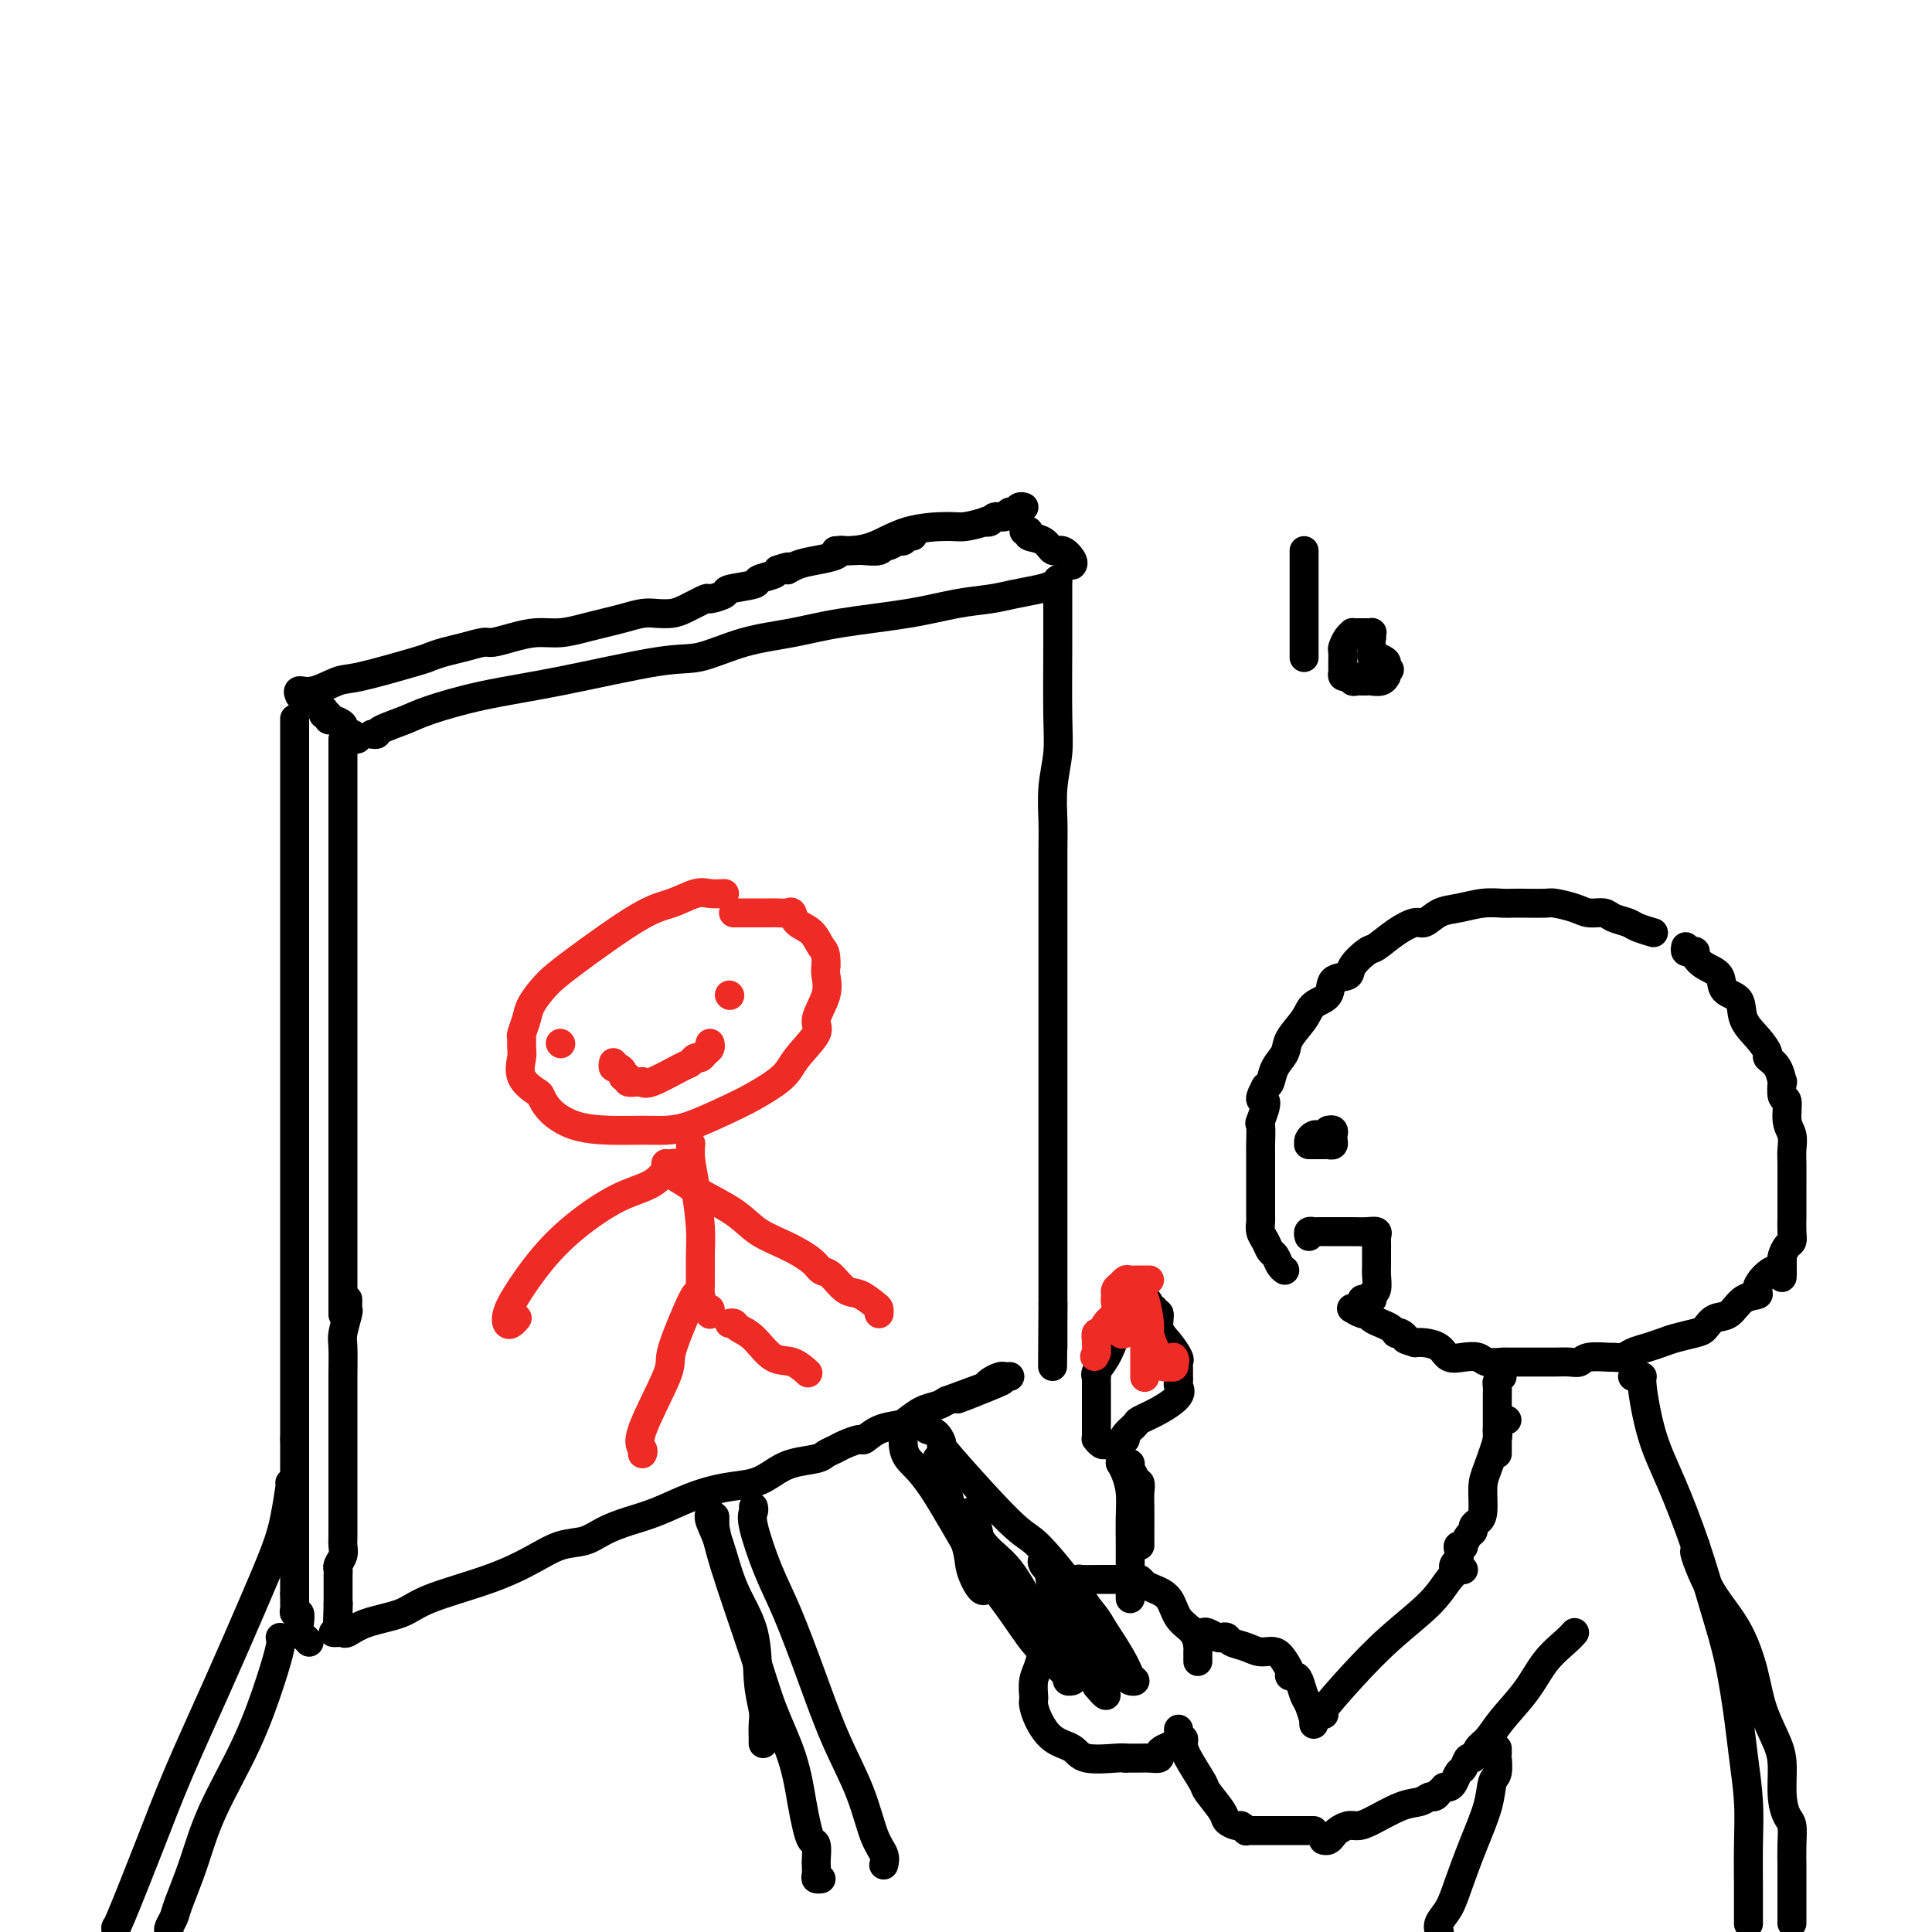 <svg viewBox='0 0 400 400' version='1.1' xmlns='http://www.w3.org/2000/svg' xmlns:xlink='http://www.w3.org/1999/xlink'><g fill='none' stroke='#000000' stroke-width='6' stroke-linecap='round' stroke-linejoin='round'><path d='M71,153c0.000,0.350 0.000,0.700 0,1c0.000,0.300 0.000,0.549 0,1c0.000,0.451 0.000,1.105 0,3c-0.000,1.895 0.000,5.032 0,9c0.000,3.968 0.000,8.766 0,13c0.000,4.234 0.000,7.902 0,13c0.000,5.098 0.000,11.624 0,17c0.000,5.376 0.000,9.600 0,16c0.000,6.400 0.000,14.975 0,20c0.000,5.025 0.000,6.498 0,9c0.000,2.502 0.000,6.031 0,8c-0.000,1.969 0.000,2.377 0,3c0.000,0.623 0.000,1.460 0,2c0.000,0.540 0.000,0.784 0,1c0.000,0.216 0.000,0.404 0,1c0.000,0.596 0.000,1.599 0,2c0.000,0.401 0.000,0.201 0,0'/><path d='M77,152c0.438,0.063 0.876,0.127 1,0c0.124,-0.127 -0.065,-0.444 1,-1c1.065,-0.556 3.386,-1.351 5,-2c1.614,-0.649 2.521,-1.152 5,-2c2.479,-0.848 6.528,-2.041 11,-3c4.472,-0.959 9.365,-1.685 16,-3c6.635,-1.315 15.012,-3.220 20,-4c4.988,-0.780 6.589,-0.435 9,-1c2.411,-0.565 5.633,-2.039 9,-3c3.367,-0.961 6.879,-1.409 10,-2c3.121,-0.591 5.852,-1.324 10,-2c4.148,-0.676 9.712,-1.294 14,-2c4.288,-0.706 7.299,-1.498 10,-2c2.701,-0.502 5.092,-0.713 7,-1c1.908,-0.287 3.335,-0.652 5,-1c1.665,-0.348 3.570,-0.681 5,-1c1.430,-0.319 2.385,-0.624 3,-1c0.615,-0.376 0.890,-0.822 1,-1c0.110,-0.178 0.055,-0.089 0,0'/><path d='M219,120c-0.000,0.249 -0.000,0.498 0,1c0.000,0.502 0.001,1.258 0,2c-0.001,0.742 -0.004,1.469 0,3c0.004,1.531 0.015,3.864 0,8c-0.015,4.136 -0.057,10.073 0,14c0.057,3.927 0.211,5.842 0,8c-0.211,2.158 -0.789,4.560 -1,7c-0.211,2.440 -0.057,4.920 0,7c0.057,2.080 0.015,3.761 0,6c-0.015,2.239 -0.004,5.036 0,8c0.004,2.964 0.001,6.096 0,9c-0.001,2.904 -0.000,5.581 0,8c0.000,2.419 0.000,4.580 0,7c-0.000,2.420 -0.000,5.098 0,7c0.000,1.902 0.000,3.027 0,5c-0.000,1.973 -0.000,4.792 0,7c0.000,2.208 0.000,3.804 0,6c-0.000,2.196 -0.000,4.991 0,7c0.000,2.009 0.000,3.233 0,4c-0.000,0.767 -0.000,1.077 0,2c0.000,0.923 0.000,2.457 0,4c-0.000,1.543 -0.000,3.093 0,4c0.000,0.907 0.000,1.170 0,2c-0.000,0.830 -0.000,2.228 0,3c0.000,0.772 0.000,0.917 0,2c-0.000,1.083 -0.000,3.105 0,4c0.000,0.895 0.000,0.664 0,1c-0.000,0.336 -0.000,1.239 0,2c0.000,0.761 0.000,1.381 0,2'/><path d='M218,270c-0.155,23.837 -0.041,8.429 0,3c0.041,-5.429 0.011,-0.877 0,1c-0.011,1.877 -0.003,1.081 0,1c0.003,-0.081 0.001,0.553 0,1c-0.001,0.447 -0.000,0.707 0,1c0.000,0.293 0.000,0.617 0,1c-0.000,0.383 -0.000,0.824 0,1c0.000,0.176 0.000,0.088 0,0'/><path d='M72,269c0.008,0.311 0.016,0.622 0,1c-0.016,0.378 -0.057,0.824 0,1c0.057,0.176 0.211,0.084 0,1c-0.211,0.916 -0.789,2.841 -1,4c-0.211,1.159 -0.057,1.552 0,3c0.057,1.448 0.015,3.952 0,6c-0.015,2.048 -0.004,3.641 0,5c0.004,1.359 0.001,2.482 0,4c-0.001,1.518 -0.000,3.429 0,5c0.000,1.571 0.000,2.801 0,4c-0.000,1.199 -0.000,2.366 0,3c0.000,0.634 0.000,0.736 0,1c-0.000,0.264 0.000,0.691 0,1c-0.000,0.309 -0.000,0.502 0,1c0.000,0.498 0.000,1.302 0,2c-0.000,0.698 -0.000,1.289 0,2c0.000,0.711 0.001,1.541 0,2c-0.001,0.459 -0.004,0.546 0,1c0.004,0.454 0.015,1.274 0,2c-0.015,0.726 -0.057,1.360 0,2c0.057,0.640 0.211,1.288 0,2c-0.211,0.712 -0.789,1.487 -1,2c-0.211,0.513 -0.057,0.764 0,1c0.057,0.236 0.015,0.458 0,1c-0.015,0.542 -0.004,1.405 0,2c0.004,0.595 0.001,0.922 0,1c-0.001,0.078 -0.000,-0.094 0,0c0.000,0.094 0.000,0.456 0,1c-0.000,0.544 -0.000,1.272 0,2'/><path d='M70,332c-0.309,9.920 -0.083,3.219 0,1c0.083,-2.219 0.022,0.044 0,1c-0.022,0.956 -0.006,0.603 0,1c0.006,0.397 0.002,1.542 0,2c-0.002,0.458 -0.001,0.229 0,0'/><path d='M69,338c0.321,0.013 0.641,0.026 1,0c0.359,-0.026 0.756,-0.092 1,0c0.244,0.092 0.334,0.342 1,0c0.666,-0.342 1.909,-1.277 4,-2c2.091,-0.723 5.030,-1.234 7,-2c1.970,-0.766 2.971,-1.787 6,-3c3.029,-1.213 8.087,-2.618 12,-4c3.913,-1.382 6.681,-2.741 9,-4c2.319,-1.259 4.190,-2.419 6,-3c1.810,-0.581 3.560,-0.582 5,-1c1.440,-0.418 2.571,-1.254 4,-2c1.429,-0.746 3.155,-1.404 5,-2c1.845,-0.596 3.809,-1.132 6,-2c2.191,-0.868 4.608,-2.068 7,-3c2.392,-0.932 4.760,-1.598 7,-2c2.240,-0.402 4.354,-0.542 6,-1c1.646,-0.458 2.826,-1.236 4,-2c1.174,-0.764 2.344,-1.514 4,-2c1.656,-0.486 3.800,-0.709 5,-1c1.200,-0.291 1.458,-0.651 2,-1c0.542,-0.349 1.368,-0.689 2,-1c0.632,-0.311 1.069,-0.594 2,-1c0.931,-0.406 2.356,-0.934 3,-1c0.644,-0.066 0.507,0.329 1,0c0.493,-0.329 1.616,-1.384 3,-2c1.384,-0.616 3.028,-0.795 4,-1c0.972,-0.205 1.271,-0.436 2,-1c0.729,-0.564 1.889,-1.459 3,-2c1.111,-0.541 2.175,-0.726 3,-1c0.825,-0.274 1.413,-0.637 2,-1'/><path d='M196,290c20.462,-7.605 8.116,-2.616 4,-1c-4.116,1.616 -0.004,-0.141 2,-1c2.004,-0.859 1.900,-0.819 2,-1c0.100,-0.181 0.405,-0.585 1,-1c0.595,-0.415 1.480,-0.843 2,-1c0.520,-0.157 0.676,-0.042 1,0c0.324,0.042 0.818,0.011 1,0c0.182,-0.011 0.052,-0.003 0,0c-0.052,0.003 -0.026,0.002 0,0'/><path d='M74,153c-0.444,0.120 -0.888,0.240 -1,0c-0.112,-0.240 0.107,-0.839 0,-1c-0.107,-0.161 -0.540,0.116 -1,0c-0.460,-0.116 -0.945,-0.624 -1,-1c-0.055,-0.376 0.321,-0.622 0,-1c-0.321,-0.378 -1.340,-0.890 -2,-1c-0.660,-0.110 -0.960,0.183 -1,0c-0.040,-0.183 0.179,-0.841 0,-1c-0.179,-0.159 -0.756,0.182 -1,0c-0.244,-0.182 -0.157,-0.886 0,-1c0.157,-0.114 0.382,0.361 0,0c-0.382,-0.361 -1.372,-1.559 -2,-2c-0.628,-0.441 -0.894,-0.126 -1,0c-0.106,0.126 -0.053,0.063 0,0'/><path d='M62,144c-0.206,-0.481 -0.412,-0.963 0,-1c0.412,-0.037 1.443,0.369 3,0c1.557,-0.369 3.641,-1.513 5,-2c1.359,-0.487 1.994,-0.315 5,-1c3.006,-0.685 8.385,-2.226 11,-3c2.615,-0.774 2.467,-0.781 3,-1c0.533,-0.219 1.748,-0.650 3,-1c1.252,-0.350 2.543,-0.620 4,-1c1.457,-0.380 3.081,-0.872 4,-1c0.919,-0.128 1.134,0.106 2,0c0.866,-0.106 2.384,-0.553 4,-1c1.616,-0.447 3.331,-0.893 5,-1c1.669,-0.107 3.293,0.125 5,0c1.707,-0.125 3.496,-0.608 5,-1c1.504,-0.392 2.724,-0.693 4,-1c1.276,-0.307 2.608,-0.620 4,-1c1.392,-0.380 2.843,-0.828 4,-1c1.157,-0.172 2.020,-0.070 3,0c0.980,0.070 2.078,0.107 3,0c0.922,-0.107 1.668,-0.357 3,-1c1.332,-0.643 3.251,-1.678 4,-2c0.749,-0.322 0.327,0.068 1,0c0.673,-0.068 2.439,-0.596 3,-1c0.561,-0.404 -0.085,-0.686 1,-1c1.085,-0.314 3.899,-0.662 5,-1c1.101,-0.338 0.489,-0.668 1,-1c0.511,-0.332 2.146,-0.666 3,-1c0.854,-0.334 0.927,-0.667 1,-1'/><path d='M161,118c3.784,-1.345 2.243,-0.206 2,0c-0.243,0.206 0.813,-0.519 2,-1c1.187,-0.481 2.506,-0.717 4,-1c1.494,-0.283 3.161,-0.612 4,-1c0.839,-0.388 0.848,-0.835 1,-1c0.152,-0.165 0.447,-0.048 1,0c0.553,0.048 1.366,0.028 2,0c0.634,-0.028 1.091,-0.064 2,0c0.909,0.064 2.271,0.228 3,0c0.729,-0.228 0.825,-0.850 1,-1c0.175,-0.150 0.429,0.170 1,0c0.571,-0.170 1.460,-0.830 2,-1c0.540,-0.170 0.732,0.150 1,0c0.268,-0.150 0.610,-0.771 1,-1c0.390,-0.229 0.826,-0.065 1,0c0.174,0.065 0.087,0.033 0,0'/><path d='M173,114c0.307,-0.008 0.613,-0.017 1,0c0.387,0.017 0.853,0.058 2,0c1.147,-0.058 2.974,-0.215 5,-1c2.026,-0.785 4.251,-2.196 7,-3c2.749,-0.804 6.022,-0.999 8,-1c1.978,-0.001 2.662,0.192 4,0c1.338,-0.192 3.332,-0.768 4,-1c0.668,-0.232 0.010,-0.119 0,0c-0.010,0.119 0.627,0.243 1,0c0.373,-0.243 0.481,-0.854 1,-1c0.519,-0.146 1.449,0.171 2,0c0.551,-0.171 0.722,-0.830 1,-1c0.278,-0.170 0.662,0.150 1,0c0.338,-0.150 0.629,-0.771 1,-1c0.371,-0.229 0.820,-0.065 1,0c0.180,0.065 0.090,0.033 0,0'/><path d='M212,110c0.501,-0.100 1.001,-0.200 1,0c-0.001,0.200 -0.504,0.701 0,1c0.504,0.299 2.016,0.395 3,1c0.984,0.605 1.440,1.717 2,2c0.560,0.283 1.222,-0.264 2,0c0.778,0.264 1.671,1.340 2,2c0.329,0.660 0.094,0.903 0,1c-0.094,0.097 -0.047,0.049 0,0'/><path d='M61,149c0.000,-0.177 0.000,-0.353 0,0c0.000,0.353 0.000,1.236 0,2c-0.000,0.764 -0.000,1.409 0,4c0.000,2.591 0.000,7.129 0,9c0.000,1.871 -0.000,1.075 0,3c0.000,1.925 0.000,6.570 0,10c0.000,3.430 0.000,5.645 0,8c0.000,2.355 -0.000,4.849 0,7c0.000,2.151 0.000,3.957 0,6c0.000,2.043 0.000,4.321 0,6c0.000,1.679 0.000,2.757 0,4c-0.000,1.243 0.000,2.651 0,4c0.000,1.349 -0.000,2.639 0,4c0.000,1.361 0.000,2.794 0,4c0.000,1.206 0.000,2.185 0,5c-0.000,2.815 -0.000,7.466 0,10c0.000,2.534 0.000,2.950 0,5c-0.000,2.050 -0.000,5.734 0,8c0.000,2.266 0.000,3.112 0,4c-0.000,0.888 -0.000,1.816 0,3c0.000,1.184 0.000,2.624 0,4c-0.000,1.376 -0.000,2.690 0,4c0.000,1.310 0.000,2.617 0,4c-0.000,1.383 -0.000,2.842 0,4c0.000,1.158 0.000,2.013 0,3c-0.000,0.987 -0.000,2.104 0,3c0.000,0.896 0.000,1.570 0,4c-0.000,2.430 -0.000,6.616 0,9c0.000,2.384 0.000,2.967 0,4c0.000,1.033 0.000,2.517 0,4'/><path d='M61,298c0.000,24.164 0.000,10.075 0,5c-0.000,-5.075 -0.000,-1.136 0,1c0.000,2.136 0.000,2.469 0,3c0.000,0.531 -0.000,1.260 0,2c0.000,0.740 0.000,1.491 0,2c0.000,0.509 0.000,0.777 0,1c0.000,0.223 -0.000,0.400 0,1c0.000,0.600 0.000,1.624 0,2c0.000,0.376 0.000,0.104 0,1c0.000,0.896 0.000,2.961 0,4c-0.000,1.039 0.000,1.053 0,2c0.000,0.947 -0.000,2.828 0,4c0.000,1.172 0.000,1.634 0,2c0.000,0.366 0.000,0.637 0,1c-0.000,0.363 -0.000,0.818 0,1c0.000,0.182 0.000,0.091 0,0'/><path d='M61,330c0.002,0.331 0.004,0.661 0,1c-0.004,0.339 -0.015,0.685 0,1c0.015,0.315 0.056,0.599 0,1c-0.056,0.401 -0.208,0.919 0,1c0.208,0.081 0.778,-0.276 1,0c0.222,0.276 0.098,1.184 0,2c-0.098,0.816 -0.171,1.538 0,2c0.171,0.462 0.584,0.663 1,1c0.416,0.337 0.833,0.811 1,1c0.167,0.189 0.083,0.095 0,0'/><path d='M60,307c0.082,-0.116 0.164,-0.232 0,1c-0.164,1.232 -0.574,3.811 -1,6c-0.426,2.189 -0.870,3.986 -2,7c-1.130,3.014 -2.948,7.243 -5,12c-2.052,4.757 -4.340,10.041 -7,16c-2.660,5.959 -5.694,12.594 -8,18c-2.306,5.406 -3.886,9.583 -6,15c-2.114,5.417 -4.761,12.074 -6,15c-1.239,2.926 -1.068,2.122 -1,2c0.068,-0.122 0.034,0.439 0,1'/><path d='M58,339c0.125,0.353 0.249,0.706 0,2c-0.249,1.294 -0.872,3.530 -2,7c-1.128,3.470 -2.760,8.175 -5,13c-2.240,4.825 -5.087,9.769 -7,14c-1.913,4.231 -2.891,7.750 -4,11c-1.109,3.250 -2.349,6.232 -3,8c-0.651,1.768 -0.714,2.322 -1,3c-0.286,0.678 -0.796,1.479 -1,2c-0.204,0.521 -0.102,0.760 0,1'/><path d='M147,313c-0.166,0.498 -0.333,0.995 0,2c0.333,1.005 1.165,2.517 2,5c0.835,2.483 1.674,5.938 3,9c1.326,3.062 3.140,5.731 4,9c0.860,3.269 0.766,7.139 1,10c0.234,2.861 0.795,4.714 1,6c0.205,1.286 0.055,2.004 0,3c-0.055,0.996 -0.015,2.268 0,3c0.015,0.732 0.004,0.923 0,1c-0.004,0.077 -0.002,0.038 0,0'/><path d='M156,312c0.067,0.305 0.134,0.610 0,1c-0.134,0.390 -0.470,0.865 0,3c0.470,2.135 1.746,5.929 3,9c1.254,3.071 2.485,5.420 4,9c1.515,3.580 3.314,8.390 5,13c1.686,4.610 3.261,9.018 5,13c1.739,3.982 3.643,7.536 5,11c1.357,3.464 2.168,6.837 3,9c0.832,2.163 1.687,3.116 2,4c0.313,0.884 0.084,1.700 0,2c-0.084,0.300 -0.024,0.086 0,0c0.024,-0.086 0.012,-0.043 0,0'/><path d='M148,314c-0.005,0.278 -0.010,0.556 0,1c0.010,0.444 0.035,1.055 0,1c-0.035,-0.055 -0.129,-0.777 0,0c0.129,0.777 0.482,3.053 2,8c1.518,4.947 4.199,12.563 6,18c1.801,5.437 2.720,8.694 4,12c1.280,3.306 2.921,6.663 4,10c1.079,3.337 1.596,6.656 2,9c0.404,2.344 0.697,3.712 1,5c0.303,1.288 0.617,2.495 1,3c0.383,0.505 0.834,0.307 1,1c0.166,0.693 0.048,2.277 0,3c-0.048,0.723 -0.027,0.586 0,1c0.027,0.414 0.059,1.379 0,2c-0.059,0.621 -0.208,0.898 0,1c0.208,0.102 0.774,0.029 1,0c0.226,-0.029 0.113,-0.015 0,0'/><path d='M187,297c0.006,0.379 0.012,0.759 0,1c-0.012,0.241 -0.041,0.344 0,1c0.041,0.656 0.152,1.865 1,3c0.848,1.135 2.433,2.194 5,6c2.567,3.806 6.116,10.357 9,15c2.884,4.643 5.102,7.376 7,10c1.898,2.624 3.474,5.138 5,7c1.526,1.862 3.001,3.073 4,4c0.999,0.927 1.522,1.569 2,2c0.478,0.431 0.912,0.652 1,1c0.088,0.348 -0.169,0.825 0,1c0.169,0.175 0.762,0.050 1,0c0.238,-0.050 0.119,-0.025 0,0'/><path d='M192,296c0.704,0.188 1.408,0.375 2,1c0.592,0.625 1.071,1.686 1,2c-0.071,0.314 -0.692,-0.120 2,3c2.692,3.120 8.696,9.795 12,13c3.304,3.205 3.909,2.939 6,5c2.091,2.061 5.667,6.448 9,11c3.333,4.552 6.422,9.271 8,12c1.578,2.729 1.645,3.470 2,4c0.355,0.530 0.998,0.849 1,1c0.002,0.151 -0.639,0.133 -1,0c-0.361,-0.133 -0.443,-0.382 -1,-1c-0.557,-0.618 -1.588,-1.605 -2,-2c-0.412,-0.395 -0.206,-0.197 0,0'/><path d='M194,302c0.852,1.673 1.705,3.345 2,4c0.295,0.655 0.033,0.292 0,1c-0.033,0.708 0.163,2.487 1,5c0.837,2.513 2.315,5.759 3,8c0.685,2.241 0.576,3.475 1,5c0.424,1.525 1.383,3.340 2,4c0.617,0.660 0.894,0.165 1,0c0.106,-0.165 0.040,-0.001 0,0c-0.040,0.001 -0.053,-0.162 0,-1c0.053,-0.838 0.172,-2.350 0,-4c-0.172,-1.650 -0.637,-3.437 -1,-5c-0.363,-1.563 -0.626,-2.900 -1,-4c-0.374,-1.100 -0.860,-1.961 -1,-2c-0.140,-0.039 0.065,0.743 0,1c-0.065,0.257 -0.401,-0.012 0,1c0.401,1.012 1.540,3.307 3,5c1.460,1.693 3.243,2.786 5,5c1.757,2.214 3.488,5.548 5,8c1.512,2.452 2.804,4.022 4,5c1.196,0.978 2.294,1.365 3,2c0.706,0.635 1.020,1.518 1,2c-0.020,0.482 -0.373,0.563 0,1c0.373,0.437 1.471,1.231 2,2c0.529,0.769 0.489,1.515 1,2c0.511,0.485 1.575,0.710 2,1c0.425,0.290 0.213,0.645 0,1'/><path d='M227,349c3.905,4.812 1.169,-0.158 0,-2c-1.169,-1.842 -0.771,-0.557 -1,-1c-0.229,-0.443 -1.085,-2.615 -2,-5c-0.915,-2.385 -1.891,-4.983 -3,-7c-1.109,-2.017 -2.352,-3.453 -3,-5c-0.648,-1.547 -0.700,-3.204 -1,-4c-0.300,-0.796 -0.848,-0.731 -1,-1c-0.152,-0.269 0.091,-0.872 0,-1c-0.091,-0.128 -0.515,0.218 0,1c0.515,0.782 1.970,1.999 3,3c1.030,1.001 1.635,1.785 3,3c1.365,1.215 3.490,2.862 5,5c1.510,2.138 2.407,4.768 3,6c0.593,1.232 0.884,1.066 1,1c0.116,-0.066 0.058,-0.033 0,0'/></g>
<g fill='none' stroke='#EE2B24' stroke-width='6' stroke-linecap='round' stroke-linejoin='round'><path d='M150,185c-1.048,0.054 -2.097,0.107 -3,0c-0.903,-0.107 -1.662,-0.375 -3,0c-1.338,0.375 -3.255,1.391 -5,2c-1.745,0.609 -3.318,0.809 -7,3c-3.682,2.191 -9.474,6.374 -13,9c-3.526,2.626 -4.787,3.697 -6,5c-1.213,1.303 -2.378,2.839 -3,4c-0.622,1.161 -0.702,1.947 -1,3c-0.298,1.053 -0.815,2.371 -1,3c-0.185,0.629 -0.039,0.568 0,1c0.039,0.432 -0.029,1.357 0,2c0.029,0.643 0.155,1.004 0,2c-0.155,0.996 -0.592,2.627 0,4c0.592,1.373 2.214,2.487 3,3c0.786,0.513 0.737,0.425 1,1c0.263,0.575 0.839,1.815 2,3c1.161,1.185 2.909,2.316 5,3c2.091,0.684 4.526,0.920 7,1c2.474,0.080 4.988,0.003 7,0c2.012,-0.003 3.523,0.068 5,0c1.477,-0.068 2.921,-0.274 5,-1c2.079,-0.726 4.793,-1.973 7,-3c2.207,-1.027 3.906,-1.834 6,-3c2.094,-1.166 4.583,-2.692 6,-4c1.417,-1.308 1.763,-2.399 3,-4c1.237,-1.601 3.365,-3.714 4,-5c0.635,-1.286 -0.221,-1.747 0,-3c0.221,-1.253 1.521,-3.299 2,-5c0.479,-1.701 0.137,-3.057 0,-4c-0.137,-0.943 -0.068,-1.471 0,-2'/><path d='M171,200c0.159,-2.914 -0.443,-3.197 -1,-4c-0.557,-0.803 -1.069,-2.124 -2,-3c-0.931,-0.876 -2.280,-1.307 -3,-2c-0.720,-0.693 -0.811,-1.650 -1,-2c-0.189,-0.350 -0.477,-0.094 -1,0c-0.523,0.094 -1.282,0.025 -2,0c-0.718,-0.025 -1.394,-0.007 -2,0c-0.606,0.007 -1.142,0.002 -2,0c-0.858,-0.002 -2.039,-0.000 -3,0c-0.961,0.000 -1.703,0.000 -2,0c-0.297,-0.000 -0.148,-0.000 0,0'/><path d='M116,216c0.000,0.000 0.100,0.100 0.1,0.1'/><path d='M151,206c0.000,0.000 0.100,0.100 0.1,0.1'/><path d='M127,220c-0.080,0.444 -0.161,0.889 0,1c0.161,0.111 0.563,-0.110 1,0c0.437,0.110 0.908,0.551 1,1c0.092,0.449 -0.196,0.905 0,1c0.196,0.095 0.875,-0.171 1,0c0.125,0.171 -0.304,0.781 0,1c0.304,0.219 1.342,0.048 2,0c0.658,-0.048 0.936,0.027 1,0c0.064,-0.027 -0.085,-0.155 0,0c0.085,0.155 0.404,0.592 2,0c1.596,-0.592 4.469,-2.214 6,-3c1.531,-0.786 1.720,-0.735 2,-1c0.280,-0.265 0.649,-0.845 1,-1c0.351,-0.155 0.682,0.116 1,0c0.318,-0.116 0.621,-0.619 1,-1c0.379,-0.381 0.833,-0.641 1,-1c0.167,-0.359 0.048,-0.817 0,-1c-0.048,-0.183 -0.024,-0.092 0,0'/><path d='M143,237c0.022,-0.213 0.044,-0.426 0,0c-0.044,0.426 -0.155,1.491 0,3c0.155,1.509 0.577,3.463 1,6c0.423,2.537 0.848,5.658 1,8c0.152,2.342 0.030,3.905 0,6c-0.030,2.095 0.030,4.723 0,6c-0.030,1.277 -0.152,1.204 0,2c0.152,0.796 0.577,2.462 1,3c0.423,0.538 0.845,-0.052 1,0c0.155,0.052 0.042,0.745 0,1c-0.042,0.255 -0.012,0.073 0,0c0.012,-0.073 0.006,-0.036 0,0'/><path d='M140,241c-0.296,-0.134 -0.592,-0.268 -1,0c-0.408,0.268 -0.929,0.936 -1,1c-0.071,0.064 0.306,-0.478 0,0c-0.306,0.478 -1.296,1.975 -3,3c-1.704,1.025 -4.120,1.576 -7,3c-2.880,1.424 -6.222,3.720 -9,6c-2.778,2.280 -4.990,4.545 -7,7c-2.010,2.455 -3.817,5.099 -5,7c-1.183,1.901 -1.742,3.059 -2,4c-0.258,0.941 -0.213,1.665 0,2c0.213,0.335 0.596,0.283 1,0c0.404,-0.283 0.830,-0.795 1,-1c0.170,-0.205 0.085,-0.102 0,0'/><path d='M140,241c-0.843,0.030 -1.685,0.060 -2,0c-0.315,-0.060 -0.101,-0.210 0,0c0.101,0.210 0.090,0.781 0,1c-0.090,0.219 -0.257,0.088 0,0c0.257,-0.088 0.939,-0.131 1,0c0.061,0.131 -0.499,0.436 0,1c0.499,0.564 2.057,1.386 3,2c0.943,0.614 1.271,1.021 3,2c1.729,0.979 4.858,2.529 7,4c2.142,1.471 3.297,2.864 5,4c1.703,1.136 3.954,2.014 6,3c2.046,0.986 3.888,2.080 5,3c1.112,0.920 1.496,1.665 2,2c0.504,0.335 1.130,0.261 2,1c0.870,0.739 1.984,2.293 3,3c1.016,0.707 1.932,0.568 3,1c1.068,0.432 2.286,1.435 3,2c0.714,0.565 0.923,0.690 1,1c0.077,0.310 0.022,0.803 0,1c-0.022,0.197 -0.011,0.099 0,0'/></g>
<g fill='none' stroke='#000000' stroke-width='6' stroke-linecap='round' stroke-linejoin='round'><path d='M342,193c0.301,0.089 0.601,0.177 0,0c-0.601,-0.177 -2.104,-0.621 -3,-1c-0.896,-0.379 -1.186,-0.693 -2,-1c-0.814,-0.307 -2.151,-0.608 -3,-1c-0.849,-0.392 -1.209,-0.876 -2,-1c-0.791,-0.124 -2.014,0.110 -3,0c-0.986,-0.110 -1.735,-0.566 -3,-1c-1.265,-0.434 -3.048,-0.848 -4,-1c-0.952,-0.152 -1.075,-0.042 -2,0c-0.925,0.042 -2.652,0.014 -4,0c-1.348,-0.014 -2.317,-0.016 -3,0c-0.683,0.016 -1.079,0.051 -2,0c-0.921,-0.051 -2.367,-0.187 -4,0c-1.633,0.187 -3.454,0.696 -5,1c-1.546,0.304 -2.817,0.404 -4,1c-1.183,0.596 -2.279,1.688 -3,2c-0.721,0.312 -1.066,-0.156 -2,0c-0.934,0.156 -2.458,0.935 -4,2c-1.542,1.065 -3.104,2.416 -4,3c-0.896,0.584 -1.127,0.401 -2,1c-0.873,0.599 -2.388,1.980 -3,3c-0.612,1.020 -0.323,1.679 -1,2c-0.677,0.321 -2.322,0.305 -3,1c-0.678,0.695 -0.390,2.100 -1,3c-0.610,0.900 -2.118,1.293 -3,2c-0.882,0.707 -1.139,1.727 -2,3c-0.861,1.273 -2.325,2.800 -3,4c-0.675,1.200 -0.563,2.074 -1,3c-0.437,0.926 -1.425,1.903 -2,3c-0.575,1.097 -0.736,2.313 -1,3c-0.264,0.687 -0.632,0.843 -1,1'/><path d='M262,225c-2.105,3.841 -0.368,2.442 0,3c0.368,0.558 -0.633,3.071 -1,4c-0.367,0.929 -0.098,0.273 0,1c0.098,0.727 0.026,2.838 0,4c-0.026,1.162 -0.007,1.375 0,2c0.007,0.625 0.002,1.663 0,3c-0.002,1.337 -0.000,2.973 0,4c0.000,1.027 -0.001,1.444 0,2c0.001,0.556 0.003,1.251 0,2c-0.003,0.749 -0.012,1.553 0,2c0.012,0.447 0.045,0.539 0,1c-0.045,0.461 -0.167,1.293 0,2c0.167,0.707 0.623,1.289 1,2c0.377,0.711 0.676,1.550 1,2c0.324,0.450 0.675,0.512 1,1c0.325,0.488 0.626,1.400 1,2c0.374,0.600 0.821,0.886 1,1c0.179,0.114 0.089,0.057 0,0'/><path d='M349,196c-0.080,0.418 -0.161,0.836 0,1c0.161,0.164 0.562,0.073 1,0c0.438,-0.073 0.913,-0.129 1,0c0.087,0.129 -0.214,0.441 0,1c0.214,0.559 0.945,1.363 2,2c1.055,0.637 2.436,1.107 3,2c0.564,0.893 0.313,2.208 1,3c0.687,0.792 2.312,1.062 3,2c0.688,0.938 0.440,2.543 1,4c0.560,1.457 1.930,2.767 3,4c1.070,1.233 1.842,2.390 2,3c0.158,0.610 -0.299,0.672 0,1c0.299,0.328 1.352,0.922 2,2c0.648,1.078 0.891,2.641 1,3c0.109,0.359 0.086,-0.487 0,0c-0.086,0.487 -0.233,2.308 0,3c0.233,0.692 0.847,0.255 1,1c0.153,0.745 -0.155,2.672 0,4c0.155,1.328 0.774,2.057 1,3c0.226,0.943 0.061,2.101 0,3c-0.061,0.899 -0.016,1.538 0,3c0.016,1.462 0.004,3.746 0,5c-0.004,1.254 -0.000,1.478 0,2c0.000,0.522 -0.003,1.343 0,2c0.003,0.657 0.011,1.149 0,2c-0.011,0.851 -0.042,2.059 0,3c0.042,0.941 0.155,1.613 0,2c-0.155,0.387 -0.580,0.489 -1,1c-0.420,0.511 -0.834,1.432 -1,2c-0.166,0.568 -0.083,0.784 0,1'/><path d='M369,261c0.027,6.026 0.093,2.592 -1,2c-1.093,-0.592 -3.346,1.657 -4,3c-0.654,1.343 0.291,1.778 0,2c-0.291,0.222 -1.819,0.230 -3,1c-1.181,0.770 -2.014,2.300 -3,3c-0.986,0.700 -2.126,0.569 -3,1c-0.874,0.431 -1.483,1.425 -2,2c-0.517,0.575 -0.943,0.731 -2,1c-1.057,0.269 -2.744,0.650 -4,1c-1.256,0.350 -2.081,0.668 -3,1c-0.919,0.332 -1.931,0.678 -3,1c-1.069,0.322 -2.195,0.621 -3,1c-0.805,0.379 -1.290,0.837 -2,1c-0.710,0.163 -1.645,0.030 -2,0c-0.355,-0.030 -0.129,0.045 -1,0c-0.871,-0.045 -2.838,-0.208 -4,0c-1.162,0.208 -1.519,0.788 -2,1c-0.481,0.212 -1.085,0.057 -2,0c-0.915,-0.057 -2.141,-0.015 -3,0c-0.859,0.015 -1.352,0.004 -2,0c-0.648,-0.004 -1.452,-0.000 -2,0c-0.548,0.000 -0.842,-0.004 -2,0c-1.158,0.004 -3.180,0.015 -4,0c-0.820,-0.015 -0.436,-0.055 -1,0c-0.564,0.055 -2.075,0.204 -3,0c-0.925,-0.204 -1.263,-0.762 -2,-1c-0.737,-0.238 -1.874,-0.155 -3,0c-1.126,0.155 -2.240,0.382 -3,0c-0.760,-0.382 -1.166,-1.372 -2,-2c-0.834,-0.628 -2.095,-0.894 -3,-1c-0.905,-0.106 -1.452,-0.053 -2,0'/><path d='M293,278c-2.730,-0.786 -2.054,-0.749 -2,-1c0.054,-0.251 -0.513,-0.788 -1,-1c-0.487,-0.212 -0.894,-0.098 -1,0c-0.106,0.098 0.087,0.180 0,0c-0.087,-0.180 -0.456,-0.622 -1,-1c-0.544,-0.378 -1.264,-0.694 -2,-1c-0.736,-0.306 -1.490,-0.604 -2,-1c-0.510,-0.396 -0.778,-0.891 -1,-1c-0.222,-0.109 -0.400,0.167 -1,0c-0.600,-0.167 -1.623,-0.776 -2,-1c-0.377,-0.224 -0.108,-0.064 0,0c0.108,0.064 0.054,0.032 0,0'/><path d='M273,235c-0.310,-0.083 -0.620,-0.166 -1,0c-0.380,0.166 -0.831,0.580 -1,1c-0.169,0.420 -0.056,0.844 0,1c0.056,0.156 0.057,0.042 0,0c-0.057,-0.042 -0.170,-0.011 0,0c0.170,0.011 0.624,0.004 1,0c0.376,-0.004 0.675,-0.004 1,0c0.325,0.004 0.675,0.012 1,0c0.325,-0.012 0.624,-0.046 1,0c0.376,0.046 0.829,0.170 1,0c0.171,-0.170 0.060,-0.634 0,-1c-0.060,-0.366 -0.068,-0.634 0,-1c0.068,-0.366 0.210,-0.829 0,-1c-0.210,-0.171 -0.774,-0.049 -1,0c-0.226,0.049 -0.113,0.024 0,0'/><path d='M271,256c-0.099,-0.423 -0.198,-0.845 0,-1c0.198,-0.155 0.693,-0.042 1,0c0.307,0.042 0.428,0.011 1,0c0.572,-0.011 1.597,-0.004 2,0c0.403,0.004 0.185,0.004 1,0c0.815,-0.004 2.663,-0.013 4,0c1.337,0.013 2.162,0.047 3,0c0.838,-0.047 1.689,-0.174 2,0c0.311,0.174 0.083,0.650 0,1c-0.083,0.350 -0.021,0.574 0,1c0.021,0.426 0.002,1.056 0,2c-0.002,0.944 0.013,2.204 0,3c-0.013,0.796 -0.055,1.127 0,2c0.055,0.873 0.208,2.286 0,3c-0.208,0.714 -0.777,0.727 -1,1c-0.223,0.273 -0.098,0.805 0,1c0.098,0.195 0.171,0.052 0,0c-0.171,-0.052 -0.584,-0.014 -1,0c-0.416,0.014 -0.833,0.004 -1,0c-0.167,-0.004 -0.083,-0.002 0,0'/><path d='M311,285c-0.423,0.358 -0.845,0.717 -1,1c-0.155,0.283 -0.041,0.492 0,1c0.041,0.508 0.011,1.316 0,2c-0.011,0.684 -0.003,1.245 0,2c0.003,0.755 0.001,1.705 0,3c-0.001,1.295 -0.000,2.935 0,4c0.000,1.065 0.000,1.556 0,2c-0.000,0.444 -0.000,0.841 0,1c0.000,0.159 0.000,0.079 0,0'/><path d='M338,285c0.299,-0.005 0.599,-0.009 1,0c0.401,0.009 0.904,0.033 1,0c0.096,-0.033 -0.214,-0.123 0,2c0.214,2.123 0.953,6.459 2,10c1.047,3.541 2.403,6.287 4,10c1.597,3.713 3.436,8.394 5,13c1.564,4.606 2.854,9.138 4,13c1.146,3.862 2.149,7.053 3,11c0.851,3.947 1.548,8.650 2,12c0.452,3.350 0.657,5.347 1,8c0.343,2.653 0.824,5.962 1,9c0.176,3.038 0.047,5.806 0,9c-0.047,3.194 -0.013,6.815 0,9c0.013,2.185 0.003,2.934 0,4c-0.003,1.066 -0.001,2.447 0,3c0.001,0.553 0.000,0.276 0,0'/><path d='M312,294c-0.417,0.000 -0.833,0.000 -1,0c-0.167,0.000 -0.083,0.000 0,0'/><path d='M311,294c0.127,-0.209 0.254,-0.417 0,0c-0.254,0.417 -0.891,1.460 -1,2c-0.109,0.540 0.308,0.579 0,2c-0.308,1.421 -1.340,4.226 -2,6c-0.660,1.774 -0.947,2.517 -1,4c-0.053,1.483 0.127,3.706 0,5c-0.127,1.294 -0.560,1.661 -1,2c-0.440,0.339 -0.887,0.651 -1,1c-0.113,0.349 0.110,0.734 0,1c-0.110,0.266 -0.551,0.413 -1,1c-0.449,0.587 -0.904,1.614 -1,2c-0.096,0.386 0.167,0.130 0,0c-0.167,-0.130 -0.762,-0.136 -1,0c-0.238,0.136 -0.117,0.412 0,1c0.117,0.588 0.231,1.488 0,2c-0.231,0.512 -0.808,0.634 -1,1c-0.192,0.366 0.000,0.974 0,1c-0.000,0.026 -0.192,-0.532 0,-1c0.192,-0.468 0.769,-0.848 1,-1c0.231,-0.152 0.115,-0.076 0,0'/><path d='M303,325c-0.465,0.032 -0.929,0.063 -1,0c-0.071,-0.063 0.252,-0.222 0,0c-0.252,0.222 -1.077,0.823 -2,2c-0.923,1.177 -1.942,2.928 -4,5c-2.058,2.072 -5.154,4.464 -8,7c-2.846,2.536 -5.443,5.216 -8,8c-2.557,2.784 -5.073,5.673 -6,7c-0.927,1.327 -0.265,1.094 0,1c0.265,-0.094 0.132,-0.047 0,0'/><path d='M326,338c-0.479,0.533 -0.957,1.067 -2,2c-1.043,0.933 -2.650,2.266 -4,4c-1.350,1.734 -2.442,3.870 -4,6c-1.558,2.130 -3.583,4.253 -5,6c-1.417,1.747 -2.225,3.116 -3,4c-0.775,0.884 -1.517,1.283 -2,2c-0.483,0.717 -0.707,1.754 -1,2c-0.293,0.246 -0.656,-0.298 -1,0c-0.344,0.298 -0.670,1.439 -1,2c-0.330,0.561 -0.663,0.543 -1,1c-0.337,0.457 -0.678,1.391 -1,2c-0.322,0.609 -0.625,0.895 -1,1c-0.375,0.105 -0.821,0.030 -1,0c-0.179,-0.030 -0.089,-0.015 0,0'/><path d='M298,371c-0.349,0.451 -0.698,0.902 -1,1c-0.302,0.098 -0.556,-0.155 -1,0c-0.444,0.155 -1.077,0.720 -2,1c-0.923,0.280 -2.135,0.274 -4,1c-1.865,0.726 -4.384,2.183 -6,3c-1.616,0.817 -2.331,0.993 -3,1c-0.669,0.007 -1.293,-0.156 -2,0c-0.707,0.156 -1.496,0.630 -2,1c-0.504,0.370 -0.723,0.635 -1,1c-0.277,0.365 -0.613,0.829 -1,1c-0.387,0.171 -0.825,0.049 -1,0c-0.175,-0.049 -0.088,-0.024 0,0'/><path d='M272,357c-0.024,-0.503 -0.048,-1.007 0,-1c0.048,0.007 0.168,0.523 0,0c-0.168,-0.523 -0.623,-2.087 -1,-3c-0.377,-0.913 -0.675,-1.175 -1,-2c-0.325,-0.825 -0.678,-2.212 -1,-3c-0.322,-0.788 -0.613,-0.975 -1,-1c-0.387,-0.025 -0.869,0.113 -1,0c-0.131,-0.113 0.090,-0.478 0,-1c-0.090,-0.522 -0.490,-1.200 -1,-2c-0.510,-0.800 -1.131,-1.721 -2,-2c-0.869,-0.279 -1.987,0.083 -3,0c-1.013,-0.083 -1.919,-0.610 -3,-1c-1.081,-0.390 -2.335,-0.644 -3,-1c-0.665,-0.356 -0.741,-0.813 -1,-1c-0.259,-0.187 -0.700,-0.103 -1,0c-0.300,0.103 -0.459,0.224 -1,0c-0.541,-0.224 -1.465,-0.792 -2,-1c-0.535,-0.208 -0.683,-0.056 -1,0c-0.317,0.056 -0.805,0.016 -1,0c-0.195,-0.016 -0.098,-0.008 0,0'/><path d='M272,379c-0.518,-0.000 -1.035,-0.000 -2,0c-0.965,0.000 -2.377,0.000 -4,0c-1.623,-0.000 -3.458,-0.000 -4,0c-0.542,0.000 0.210,0.001 0,0c-0.210,-0.001 -1.380,-0.004 -2,0c-0.620,0.004 -0.690,0.016 -1,0c-0.310,-0.016 -0.861,-0.060 -1,0c-0.139,0.060 0.134,0.222 0,0c-0.134,-0.222 -0.674,-0.830 -1,-1c-0.326,-0.170 -0.438,0.099 -1,0c-0.562,-0.099 -1.572,-0.564 -2,-1c-0.428,-0.436 -0.273,-0.841 -1,-2c-0.727,-1.159 -2.337,-3.071 -3,-4c-0.663,-0.929 -0.377,-0.875 -1,-2c-0.623,-1.125 -2.153,-3.430 -3,-5c-0.847,-1.570 -1.012,-2.406 -1,-3c0.012,-0.594 0.199,-0.948 0,-1c-0.199,-0.052 -0.785,0.196 -1,0c-0.215,-0.196 -0.058,-0.836 0,-1c0.058,-0.164 0.015,0.148 0,0c-0.015,-0.148 -0.004,-0.757 0,-1c0.004,-0.243 0.002,-0.122 0,0'/><path d='M248,344c-0.001,-0.307 -0.001,-0.613 0,-1c0.001,-0.387 0.004,-0.854 0,-1c-0.004,-0.146 -0.016,0.028 0,0c0.016,-0.028 0.062,-0.259 0,-1c-0.062,-0.741 -0.230,-1.991 -1,-3c-0.770,-1.009 -2.143,-1.777 -3,-3c-0.857,-1.223 -1.198,-2.902 -2,-4c-0.802,-1.098 -2.065,-1.615 -3,-2c-0.935,-0.385 -1.544,-0.639 -2,-1c-0.456,-0.361 -0.760,-0.829 -1,-1c-0.240,-0.171 -0.415,-0.046 -1,0c-0.585,0.046 -1.581,0.011 -2,0c-0.419,-0.011 -0.262,0.000 -1,0c-0.738,-0.000 -2.371,-0.012 -4,0c-1.629,0.012 -3.252,0.046 -4,0c-0.748,-0.046 -0.620,-0.172 -1,0c-0.380,0.172 -1.267,0.644 -2,2c-0.733,1.356 -1.310,3.598 -2,5c-0.690,1.402 -1.491,1.966 -2,3c-0.509,1.034 -0.725,2.539 -1,4c-0.275,1.461 -0.610,2.876 -1,4c-0.390,1.124 -0.835,1.955 -1,3c-0.165,1.045 -0.051,2.304 0,3c0.051,0.696 0.037,0.829 0,1c-0.037,0.171 -0.099,0.379 0,1c0.099,0.621 0.359,1.655 1,3c0.641,1.345 1.664,3.001 3,4c1.336,0.999 2.987,1.340 4,2c1.013,0.660 1.388,1.639 3,2c1.612,0.361 4.461,0.103 6,0c1.539,-0.103 1.770,-0.052 2,0'/><path d='M233,364c1.829,0.003 2.401,0.012 3,0c0.599,-0.012 1.225,-0.044 2,0c0.775,0.044 1.699,0.166 2,0c0.301,-0.166 -0.021,-0.619 0,-1c0.021,-0.381 0.384,-0.691 1,-1c0.616,-0.309 1.485,-0.619 2,-1c0.515,-0.381 0.677,-0.833 1,-1c0.323,-0.167 0.807,-0.048 1,0c0.193,0.048 0.097,0.024 0,0'/><path d='M234,331c-0.000,-0.716 -0.000,-1.432 0,-2c0.000,-0.568 0.001,-0.987 0,-2c-0.001,-1.013 -0.003,-2.621 0,-4c0.003,-1.379 0.011,-2.531 0,-4c-0.011,-1.469 -0.042,-3.256 0,-5c0.042,-1.744 0.155,-3.447 0,-5c-0.155,-1.553 -0.580,-2.957 -1,-4c-0.420,-1.043 -0.834,-1.727 -1,-2c-0.166,-0.273 -0.083,-0.137 0,0'/><path d='M232,303c0.301,0.016 0.601,0.033 1,0c0.399,-0.033 0.895,-0.115 1,0c0.105,0.115 -0.182,0.429 0,1c0.182,0.571 0.833,1.400 1,2c0.167,0.600 -0.152,0.973 0,1c0.152,0.027 0.773,-0.291 1,0c0.227,0.291 0.061,1.192 0,2c-0.061,0.808 -0.016,1.523 0,3c0.016,1.477 0.004,3.715 0,5c-0.004,1.285 -0.001,1.615 0,2c0.001,0.385 0.000,0.824 0,1c-0.000,0.176 -0.000,0.088 0,0'/><path d='M233,298c-0.220,-0.216 -0.440,-0.431 0,-1c0.440,-0.569 1.540,-1.490 2,-2c0.460,-0.510 0.281,-0.609 1,-1c0.719,-0.391 2.336,-1.076 4,-2c1.664,-0.924 3.374,-2.089 4,-3c0.626,-0.911 0.168,-1.568 0,-2c-0.168,-0.432 -0.045,-0.641 0,-1c0.045,-0.359 0.012,-0.870 0,-1c-0.012,-0.130 -0.002,0.122 0,0c0.002,-0.122 -0.005,-0.616 0,-1c0.005,-0.384 0.022,-0.657 0,-1c-0.022,-0.343 -0.082,-0.755 0,-1c0.082,-0.245 0.305,-0.324 0,-1c-0.305,-0.676 -1.138,-1.951 -2,-3c-0.862,-1.049 -1.752,-1.874 -2,-3c-0.248,-1.126 0.144,-2.553 0,-3c-0.144,-0.447 -0.826,0.086 -1,0c-0.174,-0.086 0.160,-0.793 0,-1c-0.160,-0.207 -0.813,0.084 -1,0c-0.187,-0.084 0.094,-0.544 0,-1c-0.094,-0.456 -0.561,-0.907 -1,-1c-0.439,-0.093 -0.850,0.171 -1,0c-0.150,-0.171 -0.040,-0.778 0,-1c0.040,-0.222 0.011,-0.060 0,0c-0.011,0.060 -0.003,0.017 0,0c0.003,-0.017 0.002,-0.009 0,0'/><path d='M236,268c-0.294,0.051 -0.589,0.101 -1,0c-0.411,-0.101 -0.939,-0.355 -1,0c-0.061,0.355 0.344,1.317 0,2c-0.344,0.683 -1.437,1.087 -2,2c-0.563,0.913 -0.596,2.335 -1,4c-0.404,1.665 -1.180,3.573 -2,5c-0.820,1.427 -1.684,2.371 -2,3c-0.316,0.629 -0.085,0.942 0,1c0.085,0.058 0.023,-0.137 0,0c-0.023,0.137 -0.006,0.608 0,1c0.006,0.392 0.002,0.705 0,1c-0.002,0.295 -0.000,0.573 0,1c0.000,0.427 0.000,1.004 0,2c-0.000,0.996 -0.001,2.409 0,3c0.001,0.591 0.003,0.358 0,1c-0.003,0.642 -0.012,2.158 0,3c0.012,0.842 0.044,1.009 0,1c-0.044,-0.009 -0.166,-0.195 0,0c0.166,0.195 0.619,0.770 1,1c0.381,0.230 0.691,0.114 1,0c0.309,-0.114 0.619,-0.226 1,0c0.381,0.226 0.833,0.792 1,1c0.167,0.208 0.048,0.060 0,0c-0.048,-0.060 -0.024,-0.030 0,0'/><path d='M310,362c-0.002,0.287 -0.004,0.575 0,1c0.004,0.425 0.014,0.988 0,1c-0.014,0.012 -0.051,-0.527 0,0c0.051,0.527 0.190,2.121 0,3c-0.190,0.879 -0.708,1.043 -1,2c-0.292,0.957 -0.359,2.707 -1,5c-0.641,2.293 -1.857,5.128 -3,8c-1.143,2.872 -2.214,5.780 -3,8c-0.786,2.220 -1.289,3.752 -2,5c-0.711,1.248 -1.632,2.214 -2,3c-0.368,0.786 -0.184,1.393 0,2'/><path d='M351,320c0.043,0.430 0.087,0.860 0,1c-0.087,0.140 -0.304,-0.009 0,1c0.304,1.009 1.130,3.177 2,5c0.870,1.823 1.784,3.302 3,5c1.216,1.698 2.732,3.614 4,6c1.268,2.386 2.286,5.243 3,8c0.714,2.757 1.122,5.414 2,8c0.878,2.586 2.225,5.100 3,7c0.775,1.900 0.978,3.186 1,5c0.022,1.814 -0.138,4.158 0,6c0.138,1.842 0.573,3.184 1,4c0.427,0.816 0.847,1.108 1,2c0.153,0.892 0.041,2.384 0,4c-0.041,1.616 -0.011,3.354 0,4c0.011,0.646 0.003,0.199 0,1c-0.003,0.801 -0.001,2.849 0,4c0.001,1.151 0.000,1.405 0,2c-0.000,0.595 -0.000,1.531 0,2c0.000,0.469 0.000,0.473 0,1c-0.000,0.527 -0.000,1.579 0,2c0.000,0.421 0.000,0.210 0,0'/></g>
<g fill='none' stroke='#EE2B24' stroke-width='6' stroke-linecap='round' stroke-linejoin='round'><path d='M238,265c-0.364,0.002 -0.727,0.004 -1,0c-0.273,-0.004 -0.455,-0.012 -1,0c-0.545,0.012 -1.453,0.046 -2,0c-0.547,-0.046 -0.735,-0.172 -1,0c-0.265,0.172 -0.608,0.640 -1,1c-0.392,0.360 -0.833,0.610 -1,1c-0.167,0.390 -0.059,0.919 0,1c0.059,0.081 0.068,-0.286 0,0c-0.068,0.286 -0.211,1.226 0,2c0.211,0.774 0.778,1.381 1,2c0.222,0.619 0.098,1.249 0,2c-0.098,0.751 -0.170,1.624 0,2c0.170,0.376 0.581,0.256 1,0c0.419,-0.256 0.845,-0.647 1,-1c0.155,-0.353 0.038,-0.669 0,-1c-0.038,-0.331 0.001,-0.677 0,-1c-0.001,-0.323 -0.043,-0.623 0,-1c0.043,-0.377 0.171,-0.831 0,-1c-0.171,-0.169 -0.641,-0.054 -1,0c-0.359,0.054 -0.607,0.047 -1,0c-0.393,-0.047 -0.932,-0.133 -1,0c-0.068,0.133 0.336,0.487 0,1c-0.336,0.513 -1.410,1.187 -2,2c-0.590,0.813 -0.694,1.764 -1,2c-0.306,0.236 -0.813,-0.244 -1,0c-0.187,0.244 -0.053,1.213 0,2c0.053,0.787 0.027,1.394 0,2'/><path d='M227,280c-0.667,1.500 -0.333,0.750 0,0'/><path d='M235,270c0.424,-0.912 0.848,-1.825 1,-2c0.152,-0.175 0.030,0.387 0,0c-0.030,-0.387 0.030,-1.724 0,-2c-0.030,-0.276 -0.149,0.510 0,1c0.149,0.490 0.566,0.684 1,2c0.434,1.316 0.886,3.753 1,5c0.114,1.247 -0.110,1.305 0,2c0.110,0.695 0.554,2.028 1,3c0.446,0.972 0.894,1.582 1,2c0.106,0.418 -0.129,0.645 0,1c0.129,0.355 0.622,0.837 1,1c0.378,0.163 0.640,0.005 1,0c0.360,-0.005 0.817,0.141 1,0c0.183,-0.141 0.091,-0.571 0,-1'/><path d='M243,282c0.467,-0.222 0.133,-0.778 0,-1c-0.133,-0.222 -0.067,-0.111 0,0'/><path d='M237,276c0.000,0.327 0.000,0.653 0,1c0.000,0.347 0.000,0.713 0,1c-0.000,0.287 0.000,0.494 0,1c-0.000,0.506 0.000,1.311 0,2c-0.000,0.689 0.000,1.262 0,2c0.000,0.738 0.000,1.639 0,2c0.000,0.361 0.000,0.180 0,0'/><path d='M145,268c-0.290,-0.229 -0.580,-0.458 -1,0c-0.420,0.458 -0.970,1.604 -2,4c-1.030,2.396 -2.539,6.043 -3,8c-0.461,1.957 0.125,2.223 -1,5c-1.125,2.777 -3.961,8.064 -5,11c-1.039,2.936 -0.280,3.521 0,4c0.280,0.479 0.080,0.851 0,1c-0.080,0.149 -0.040,0.074 0,0'/><path d='M151,274c0.375,-0.084 0.750,-0.168 1,0c0.250,0.168 0.376,0.588 1,1c0.624,0.412 1.747,0.815 3,2c1.253,1.185 2.635,3.153 4,4c1.365,0.847 2.714,0.574 4,1c1.286,0.426 2.510,1.550 3,2c0.490,0.450 0.245,0.225 0,0'/></g>
<g fill='none' stroke='#000000' stroke-width='6' stroke-linecap='round' stroke-linejoin='round'><path d='M270,114c0.000,1.219 0.000,2.437 0,4c0.000,1.563 0.000,3.470 0,5c0.000,1.530 0.000,2.683 0,4c0.000,1.317 0.000,2.798 0,4c-0.000,1.202 0.000,2.126 0,3c0.000,0.874 0.000,1.697 0,2c0.000,0.303 0.000,0.087 0,0c0.000,-0.087 0.000,-0.043 0,0'/><path d='M284,132c-0.024,-0.423 -0.048,-0.845 0,-1c0.048,-0.155 0.166,-0.041 0,0c-0.166,0.041 -0.618,0.011 -1,0c-0.382,-0.011 -0.694,-0.001 -1,0c-0.306,0.001 -0.608,-0.007 -1,0c-0.392,0.007 -0.876,0.028 -1,0c-0.124,-0.028 0.110,-0.106 0,0c-0.110,0.106 -0.566,0.396 -1,1c-0.434,0.604 -0.848,1.524 -1,2c-0.152,0.476 -0.041,0.510 0,1c0.041,0.490 0.014,1.438 0,2c-0.014,0.562 -0.014,0.738 0,1c0.014,0.262 0.041,0.610 0,1c-0.041,0.390 -0.152,0.823 0,1c0.152,0.177 0.566,0.100 1,0c0.434,-0.100 0.890,-0.223 1,0c0.110,0.223 -0.124,0.792 0,1c0.124,0.208 0.606,0.055 1,0c0.394,-0.055 0.701,-0.014 1,0c0.299,0.014 0.592,-0.000 1,0c0.408,0.000 0.932,0.015 1,0c0.068,-0.015 -0.322,-0.059 0,0c0.322,0.059 1.354,0.222 2,0c0.646,-0.222 0.905,-0.829 1,-1c0.095,-0.171 0.027,0.094 0,0c-0.027,-0.094 -0.014,-0.547 0,-1'/><path d='M287,139c1.364,-0.338 0.274,-0.682 0,-1c-0.274,-0.318 0.266,-0.611 0,-1c-0.266,-0.389 -1.339,-0.875 -2,-1c-0.661,-0.125 -0.909,0.111 -1,0c-0.091,-0.111 -0.024,-0.568 0,-1c0.024,-0.432 0.007,-0.838 0,-1c-0.007,-0.162 -0.003,-0.081 0,0'/></g>
</svg>